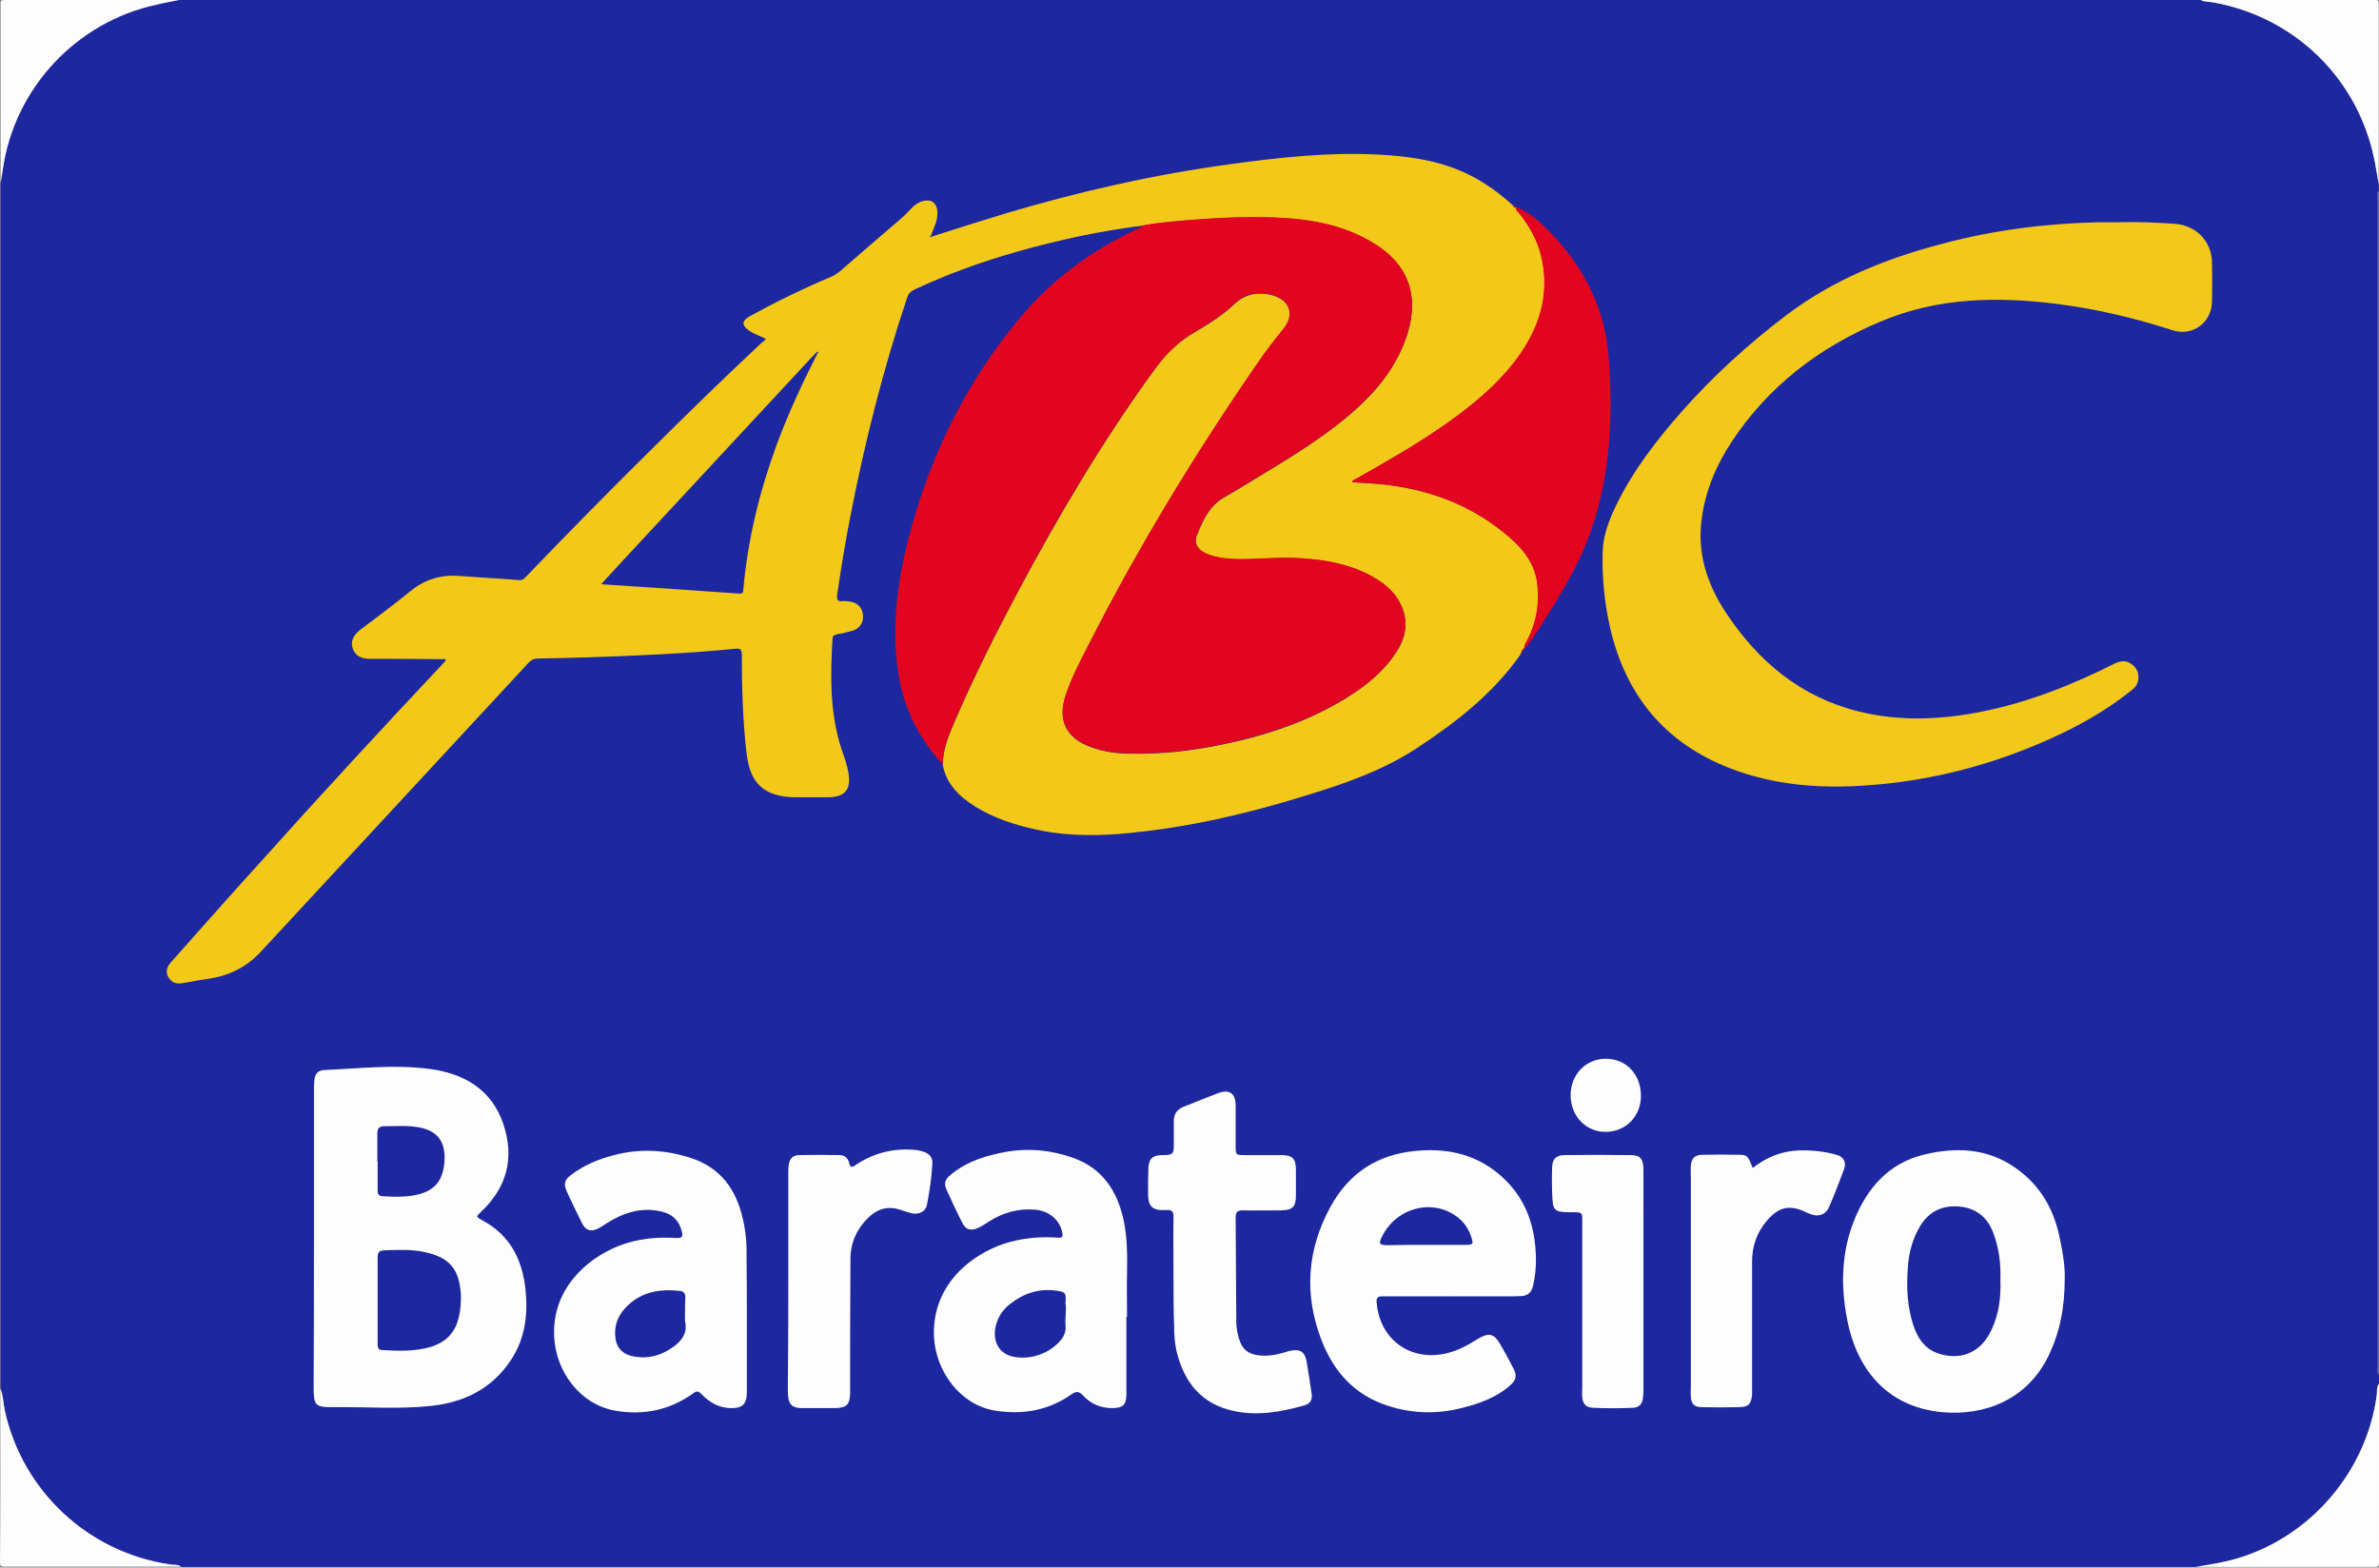 <?xml version="1.0" encoding="utf-8"?>
<!-- Generator: Adobe Illustrator 17.1.0, SVG Export Plug-In . SVG Version: 6.00 Build 0)  -->
<!DOCTYPE svg PUBLIC "-//W3C//DTD SVG 1.1//EN" "http://www.w3.org/Graphics/SVG/1.1/DTD/svg11.dtd">
<svg version="1.1" id="Camada_1" xmlns="http://www.w3.org/2000/svg" xmlns:xlink="http://www.w3.org/1999/xlink" x="0px" y="0px"
	 viewBox="0 0 757.8 499.4" enable-background="new 0 0 757.8 499.4" xml:space="preserve">
<rect x="0" y="0" width="757.8" height="499.4" fill="#808080" stroke="none"/>
<g>
	<path fill="#1D279F" d="M757.7,58.7c-0.5-2.8-0.9-5.6-1.5-8.4c-5.4-25.5-25.3-44.8-51-49.5c-1.5-0.3-3-0.1-4.4-0.9
		C486.3,0,271.6,0,57,0c-2.4,0.5-4.8,0.9-7.2,1.5C24.3,7,4.6,28.1,0.9,53.9c-0.2,1.5-0.5,3-0.7,4.5c0,128,0,256,0,384
		c0.9,2.2,0.9,4.7,1.4,7c5.6,25.7,26.6,45.3,52.7,49.1c1.2,0.2,2.4-0.1,3.5,0.7c213.9,0,427.8,0,641.6,0c2.8-0.5,5.6-0.9,8.4-1.5
		c25.7-5.3,45.9-27.3,49.3-53.4c0.1-1.2-0.1-2.4,0.7-3.5c0-0.9,0-1.8,0-2.7c-0.7-0.8-0.4-1.8-0.4-2.8c0-124,0-248.1,0-372.1
		c0-0.8-0.4-1.8,0.4-2.5C757.7,60,757.7,59.4,757.7,58.7z M484.7,207.7L484.7,207.7C484.7,207.7,484.7,207.7,484.7,207.7
		C484.7,207.7,484.7,207.7,484.7,207.7z M485.5,206.6L485.5,206.6C485.5,206.6,485.5,206.6,485.5,206.6
		C485.5,206.6,485.5,206.6,485.5,206.6z M485.1,207L485.1,207C485.1,207,485.1,207,485.1,207C485.1,207,485.1,207,485.1,207z
		 M482.8,66.1L482.8,66.1C482.8,66,482.8,66.1,482.8,66.1C482.8,66.1,482.8,66.1,482.8,66.1z"/>
	<path fill="#FDFDFD" d="M699.4,499.2c2.8-0.5,5.6-0.9,8.4-1.5c25.7-5.3,45.9-27.3,49.3-53.4c0.1-1.2-0.1-2.4,0.7-3.5
		c0,19,0,38,0,57c0,1.1-0.2,1.4-1.4,1.4C737.4,499.2,718.4,499.2,699.4,499.2z"/>
	<path fill="#FDFDFD" d="M757.7,58.7c-0.5-2.8-0.9-5.6-1.5-8.4c-5.4-25.5-25.3-44.8-51-49.5c-1.5-0.3-3-0.1-4.4-0.9
		c18.5,0,37,0,55.5,0c1.1,0,1.4,0.2,1.4,1.4C757.7,20.5,757.7,39.6,757.7,58.7z"/>
	<path fill="#FDFDFD" d="M0.1,442.3c0.9,2.2,0.9,4.7,1.4,7c5.6,25.7,26.6,45.3,52.7,49.1c1.2,0.2,2.4-0.1,3.5,0.7
		c-18.8,0-37.5,0-56.3,0c-1.1,0-1.4-0.2-1.4-1.4C0.2,479.3,0.1,460.8,0.1,442.3z"/>
	<path fill="#FDFDFD" d="M57,0c-2.4,0.5-4.8,0.9-7.2,1.5C24.3,7,4.6,28.1,0.9,53.9c-0.2,1.5-0.5,3-0.7,4.5c0-19,0-38,0-56.9
		C0.1,0.2,0.4,0,1.6,0C20,0,38.5,0,57,0z"/>
	<path fill="#565DB7" d="M757.7,438.1c-0.7-0.8-0.4-1.8-0.4-2.8c0-124,0-248.1,0-372.1c0-0.8-0.4-1.8,0.4-2.5
		C757.7,186.5,757.7,312.3,757.7,438.1z"/>
	<path fill="#F2C819" d="M296.7,75.4c7.8-2.5,15.7-5,23.6-7.4c23.5-7,47.3-12.4,71.6-15.7c15.3-2.1,30.7-3.8,46.3-3.1
		c10.5,0.5,20.9,1.9,30.4,6.8c4.9,2.5,9.3,5.8,13.4,9.5c0.2,0.3,0.3,0.7,0.9,0.5l0,0c-0.1,1,0.8,1.5,1.3,2.2c3.1,4,5.6,8.4,6.8,13.4
		c2.7,11.3-0.1,21.5-6.5,30.9c-5.5,8-12.6,14.2-20.3,20c-10.1,7.5-21,13.7-31.9,19.9c-0.6,0.3-1.3,0.5-1.6,1.2
		c3.6,0.3,7.1,0.4,10.6,0.8c13.9,1.6,26.7,6.3,37.7,15.2c5.2,4.2,9.7,9,10.7,16c0.9,6.2-0.1,12.1-2.8,17.7c-0.5,1.1-1.4,2-1.3,3.3
		c0,0,0,0,0,0c-0.4-0.1-0.4,0.2-0.4,0.4c0,0,0,0,0,0c-0.4,0.1-0.5,0.4-0.4,0.8c0,0,0,0,0,0c-0.3,0.1-0.4,0.3-0.4,0.6
		c-8.6,12.4-20.3,21.5-32.7,29.7c-11,7.3-23.4,11.6-35.9,15.4c-14.9,4.6-30,8.4-45.5,10.6c-13.4,1.9-26.8,3.1-40.2,0.2
		c-6.8-1.5-13.4-3.6-19.4-7.3c-5.1-3.2-9.2-7.1-10.4-13.3c0-4.8,1.8-9.1,3.6-13.4c6.1-14.2,13.1-28.1,20.3-41.7
		c13.1-24.5,27.2-48.4,43.6-70.9c3.5-4.9,7.7-9,13-12c4.5-2.6,8.8-5.4,12.6-9c3.3-3,7.3-3.8,11.6-2.7c5.9,1.5,7.6,6.3,3.7,11
		c-2.7,3.3-5.3,6.7-7.8,10.3c-19.9,28.8-38.1,58.7-54,89.9c-2.7,5.3-5.5,10.6-7.4,16.2c-2.7,8,0,13.7,7.9,16.6
		c3.8,1.4,7.7,2,11.7,2.1c10.5,0.3,20.9-0.9,31.2-3.1c13.8-2.9,27-7.4,39-14.9c6.2-3.9,11.7-8.4,15.7-14.7c2.8-4.4,3.6-9.1,1.5-14.1
		c-1.7-4-4.7-6.8-8.4-9c-7.4-4.4-15.6-5.9-24-6.4c-6.4-0.4-12.8,0.3-19.2,0.3c-3.6,0-7.3-0.3-10.7-1.8c-2.6-1.2-3.9-3.2-3-5.7
		c1.9-4.8,4-9.5,8.7-12.2c3.3-1.9,6.5-3.8,9.7-5.8c11.7-7.1,23.5-14.1,33.6-23.5c6.9-6.5,12.4-14,15.2-23.1c3.7-12.2,0-22-10.9-28.6
		c-8.3-5-17.5-7.2-27.2-7.9c-10.1-0.7-20.2-0.3-30.3,0.5c-5.2,0.4-10.3,0.8-15.4,1.7c-13.8,1.7-27.3,4.6-40.7,8.4
		c-11.2,3.2-22.1,7.1-32.7,12.1c-1.1,0.5-1.8,1.2-2.2,2.4c-7.7,23-13.6,46.4-18.2,70.2c-1.6,8.1-2.9,16.2-4.1,24.4
		c-0.2,1.5-0.1,2.5,1.8,2.2c0.8-0.1,1.7,0.1,2.5,0.2c2.3,0.4,3.7,2,3.9,4.3c0.2,2.3-1,4.2-3.2,4.9c-1.7,0.5-3.5,0.9-5.2,1.2
		c-0.8,0.2-1.2,0.4-1.3,1.3c-0.7,11.7-0.9,23.4,2.7,34.8c0.9,2.7,2,5.4,2.4,8.3c0.8,5.1-1.2,7.4-6.3,7.5c-3.5,0-7,0-10.6,0
		c-9.9-0.1-14.5-4.3-15.6-14.1c-1.2-10.4-1.5-20.8-1.5-31.2c0-1.9-0.5-2.2-2.2-2c-15.4,1.5-30.9,2.2-46.3,2.7
		c-5.6,0.2-11.1,0.3-16.7,0.4c-1,0-1.7,0.4-2.5,1.1c-28.5,30.8-57,61.5-85.5,92.3c-4.7,5.1-10.5,7.8-17.2,8.7
		c-2.5,0.4-5.1,0.8-7.6,1.3c-2,0.4-3.6-0.1-4.6-1.8c-1-1.6-0.7-3.3,0.9-5c9.2-10.3,18.3-20.7,27.6-30.9
		c19.5-21.8,39.3-43.2,59.3-64.5c0.2-0.2,0.4-0.5,0.6-0.7c-0.5-0.5-1-0.3-1.5-0.3c-7.5-0.1-15.1-0.1-22.6-0.1c-3,0-4.8-1-5.6-3.2
		c-0.8-2.3,0-4.2,2.4-6.1c5.4-4.1,10.9-8.1,16.1-12.4c4.7-3.8,9.9-5.2,15.9-4.7c6.2,0.5,12.4,0.8,18.6,1.3c0.9,0.1,1.4-0.3,2-0.9
		c14-14.6,28.3-29.1,42.7-43.3c10.6-10.5,21.4-21,32.3-31.2c0.5-0.4,1-0.8,1.6-1.4c-1.9-1-3.8-1.6-5.3-2.6c-2.5-1.7-2.5-3.2,0.2-4.7
		c8.4-4.6,17-8.8,25.8-12.5c1.1-0.5,2.1-1.1,3-1.9c6.3-5.5,12.6-10.9,18.9-16.3c1.3-1.1,2.4-2.2,3.6-3.5c1.1-1.2,2.4-2.1,4-2.5
		c2.5-0.6,4.2,0.7,4.4,3.3c0.2,3-1.2,5.4-2.2,8.1c0,0.1,0,0.3,0,0.4C296.4,75.5,296.6,75.4,296.7,75.4z M260,112.4
		c-0.5,0.5-1.1,1-1.6,1.6c-20,21.5-39.9,43-59.9,64.5c-2.3,2.5-4.5,4.9-7,7.6c0.6,0.1,0.8,0.1,1.1,0.1c14.2,0.9,28.4,1.9,42.7,2.9
		c1.4,0.1,1.4-0.4,1.5-1.5c1.4-15.9,5.2-31.2,10.7-46.2c3.7-9.9,8.1-19.4,12.9-28.8c0.1-0.2,0.3-0.4,0-0.6
		C260.3,112.1,260.1,112.3,260,112.4z"/>
	<path fill="#E3051F" d="M364.6,71.7c5.1-0.9,10.3-1.3,15.4-1.7c10.1-0.8,20.2-1.2,30.3-0.5c9.6,0.7,18.8,2.8,27.2,7.9
		c10.9,6.6,14.6,16.4,10.9,28.6c-2.8,9.2-8.3,16.7-15.2,23.1c-10.1,9.4-21.9,16.4-33.6,23.5c-3.2,2-6.5,3.9-9.7,5.8
		c-4.8,2.8-6.9,7.5-8.7,12.2c-1,2.4,0.3,4.5,3,5.7c3.4,1.5,7.1,1.7,10.7,1.8c6.4,0,12.8-0.7,19.2-0.3c8.4,0.5,16.6,2,24,6.4
		c3.6,2.2,6.7,5,8.4,9c2.1,4.9,1.3,9.6-1.5,14.1c-3.9,6.3-9.5,10.9-15.7,14.7c-12,7.5-25.3,11.9-39,14.9
		c-10.3,2.2-20.7,3.4-31.2,3.1c-4-0.1-7.9-0.7-11.7-2.1c-7.9-2.9-10.6-8.6-7.9-16.6c1.9-5.7,4.7-10.9,7.4-16.2
		c15.9-31.2,34.1-61.1,54-89.9c2.4-3.5,5-6.9,7.8-10.3c3.9-4.7,2.2-9.5-3.7-11c-4.3-1.1-8.4-0.4-11.6,2.7c-3.8,3.6-8.2,6.4-12.6,9
		c-5.3,3-9.4,7.2-13,12c-16.4,22.5-30.5,46.3-43.6,70.9c-7.3,13.7-14.2,27.5-20.3,41.7c-1.9,4.3-3.6,8.6-3.6,13.4
		c-7.6-8.4-12.6-18.1-14.2-29.4c-2.3-15.7,0-31,4.2-46.1c6.8-24.6,18-46.9,34.4-66.6c10.4-12.5,23.1-21.8,37.7-28.6
		C363,72.6,363.8,72.1,364.6,71.7z"/>
	<path fill="#F2C81A" d="M674.8,70.8c6-0.2,12,0.1,18,0.5c6.7,0.5,11.7,5.5,11.8,12.3c0.1,4.2,0.1,8.3,0,12.5
		c-0.1,6.7-6.2,11.2-12.6,9.1c-11.8-3.8-23.8-6.7-36.2-8.3c-19.4-2.5-38.6-2.2-56.9,5.6c-19.5,8.2-35.7,20.6-47.4,38.4
		c-4.8,7.3-8.2,15.3-9.4,24.1c-1.6,11.1,1.6,20.9,7.6,30.1c10.4,15.7,23.9,27,42.5,31.6c13.1,3.2,26.1,2.6,39.2,0
		c14.8-3,28.7-8.5,42.2-15.3c1.9-0.9,3.7-1.1,5.4,0.2c1.7,1.2,2.4,2.9,2.1,5c-0.2,1.7-1.3,2.7-2.6,3.7c-7.8,6.2-16.4,11-25.5,15.1
		c-18.5,8.3-37.9,13.4-58.2,14.8c-14.9,1.1-29.6,0-43.6-5.4c-20.8-8-33.3-23.2-38.3-44.7c-1.8-7.9-2.6-15.9-2.4-24
		c0.1-5.6,2.1-10.6,4.5-15.5c5.4-11,12.8-20.5,20.8-29.6c10-11.3,21.1-21.4,33.1-30.5c15-11.4,32-18.2,50-22.9
		c16.2-4.3,32.7-6.4,49.5-6.8C670.4,70.8,672.6,70.8,674.8,70.8z"/>
	<path fill="#FDFDFD" d="M100,394.7c0-16.1,0-32.1,0-48.2c0-1,0.1-1.9,0.2-2.9c0.3-1.7,1.3-2.6,3-2.7c11.1-0.5,22.2-1.8,33.3-0.4
		c11.3,1.4,20.2,6.6,23.9,17.8c3.5,10.6,1.1,20-7.2,27.8c-1.6,1.5-1.6,1.5,0.3,2.6c8.9,4.7,12.9,12.5,13.9,22.2
		c0.8,7.9-0.1,15.5-4.6,22.3c-6,9.2-15,13.6-25.5,14.7c-10.1,1.1-20.3,0.3-30.5,0.4c-6.6,0.1-6.9-0.4-6.9-6.9
		C100,425.9,100,410.3,100,394.7z M120.3,414.4c0,4.6,0,9.2,0,13.8c0,1,0.1,1.8,1.3,1.9c5.2,0.3,10.5,0.5,15.6-1
		c4.9-1.5,7.9-4.6,9-9.7c0.5-2.3,0.7-4.7,0.6-7c-0.5-8.1-3.6-11.8-11.5-13.5c-4-0.9-8.1-0.7-12.2-0.6c-2.5,0.1-2.9,0.4-2.8,3
		C120.3,405.6,120.3,410,120.3,414.4z M120.2,370.1c0,0,0.1,0,0.1,0c0,3.1,0,6.1,0,9.2c0,1.2,0.3,1.7,1.6,1.8
		c3.2,0.2,6.4,0.3,9.5-0.2c6.8-1.1,9.8-4.4,10.2-11.2c0.3-6.2-2.4-9.6-8.5-10.6c-3.6-0.6-7.1-0.3-10.7-0.3c-1.7,0-2.2,0.8-2.2,2.4
		C120.2,364.1,120.2,367.1,120.2,370.1z"/>
	<path fill="#FDFDFD" d="M461.8,413c-7.2,0-14.3,0-21.5,0c-1.3,0-1.9,0.3-1.8,1.8c1,13.5,13.4,20.6,26.3,15c2.2-0.9,4.2-2.2,6.2-3.4
		c3.3-1.9,4.9-1.5,6.8,1.7c1.5,2.6,2.9,5.1,4.2,7.7c1.3,2.4,1,3.8-1,5.6c-4.3,3.8-9.6,5.7-15.1,7.1c-8.1,2.1-16.1,1.9-24-0.7
		c-10.4-3.4-17-10.7-20.9-20.7c-5.7-14.7-4.7-29,2.9-42.8c5.8-10.5,14.7-16.4,26.7-17.6c9.6-1,18.6,0.7,26.3,6.9
		c8.2,6.6,11.8,15.3,12.3,25.6c0.2,3.6-0.1,7.1-0.9,10.6c-0.5,1.9-1.6,3-3.6,3.1c-0.8,0-1.7,0.1-2.5,0.1c-6.8,0-13.6,0-20.3,0
		C461.8,413.1,461.8,413,461.8,413z M454.4,396.6c1.8,0,3.6,0,5.4,0c2.4,0,4.7,0,7.1,0c2.3,0,2.5-0.3,1.8-2.4c-0.8-2.4-2-4.4-3.9-6
		c-7.8-6.6-19.9-3.8-24.6,5.8c-1.1,2.2-0.9,2.6,1.6,2.7C445.9,396.6,450.1,396.6,454.4,396.6z"/>
	<path fill="#E3051F" d="M485.5,206.6c-0.1-1.3,0.8-2.2,1.3-3.3c2.7-5.6,3.6-11.5,2.8-17.7c-1-7.1-5.4-11.8-10.7-16
		c-11-8.9-23.8-13.6-37.7-15.2c-3.5-0.4-7-0.6-10.6-0.8c0.3-0.7,1-0.9,1.6-1.2c10.9-6.2,21.8-12.4,31.9-19.9
		c7.7-5.7,14.8-12,20.3-20c6.4-9.4,9.2-19.6,6.5-30.9c-1.2-5-3.6-9.4-6.8-13.4c-0.5-0.7-1.4-1.1-1.3-2.2c3,0.9,5.4,2.8,7.7,4.8
		c12.5,11.6,20.6,25.7,21.9,42.8c1.4,18.5,0.7,37-5.4,54.9c-3.4,10-8.7,19-14.3,27.9c-1.8,2.9-3.6,5.9-5.7,8.6
		C486.5,205.7,486.2,206.4,485.5,206.6z"/>
	<path fill="#FDFDFD" d="M358.8,419.5c0,8.2,0,16.4,0,24.6c0,3.5-1.1,4.5-4.6,4.5c-3.7,0-6.8-1.4-9.2-4c-1.3-1.4-2.2-1.4-3.7-0.4
		c-7.3,5.2-15.6,6.6-24.3,5.2c-10.9-1.7-19-12.3-19.5-23.7c-0.6-16.2,11.6-25.9,22.4-29.5c5.6-1.8,11.4-2.3,17.2-1.9
		c1.3,0.1,1.5-0.3,1.3-1.4c-0.6-4-4.1-7.1-8.5-7.5c-5.5-0.5-10.5,0.9-15.1,3.9c-1.1,0.7-2.2,1.5-3.5,2c-2.1,0.9-3.7,0.4-4.7-1.6
		c-1.8-3.5-3.5-7.1-5.1-10.7c-0.9-2-0.5-3.3,1.4-4.8c4.2-3.5,9.2-5.4,14.5-6.6c8.2-2,16.2-1.6,24.2,1.2c9.6,3.3,14.4,10.7,16.4,20.3
		c1.1,5.4,1.1,10.9,1,16.4c-0.1,4.7,0,9.3,0,14C359,419.5,358.9,419.5,358.8,419.5z M339.4,415.3c0.2-3.4,0.1-3.7-2.9-4.1
		c-5.5-0.8-10.4,0.8-14.7,4.2c-2.6,2-4.3,4.7-4.8,8c-0.6,4.2,1.3,7.5,4.9,8.6c5.7,1.6,12.5-0.6,16.2-5.3c1-1.3,1.5-2.8,1.3-4.5
		C339.2,419.7,339.8,417.3,339.4,415.3z"/>
	<path fill="#FDFDFD" d="M237.9,419.8c0,7.9,0,15.7,0,23.6c0,4-1.4,5.3-5.3,5.2c-3.7-0.1-6.7-1.9-9.2-4.5c-1-1-1.5-1-2.6-0.2
		c-7.5,5.4-16,7.1-24.9,5.5c-11.1-2-19-12.4-19.4-24c-0.5-14.7,10.2-24.3,20.4-28.4c6-2.4,12.3-3,18.6-2.6c1.8,0.1,2.1-0.5,1.7-2
		c-0.8-3.5-3-5.6-6.4-6.4c-6.2-1.5-11.9,0.2-17.2,3.5c-1.1,0.7-2.1,1.4-3.3,2c-2.3,1-3.8,0.4-4.9-1.8c-1.6-3.3-3.3-6.6-4.8-10
		c-1.1-2.4-0.9-3.7,1.2-5.3c4.1-3.2,8.8-5.1,13.8-6.4c8.3-2.2,16.6-1.7,24.7,1c9.3,3.1,14.2,10,16.3,19.2c0.9,3.9,1.3,7.8,1.2,11.8
		C237.9,406.5,237.9,413.1,237.9,419.8z M218.2,418.5C218.3,418.5,218.3,418.5,218.2,418.5c0-1.7,0-3.4,0.1-5.2c0-1.2-0.5-1.9-1.6-2
		c-6.7-0.8-12.9,0.3-17.7,5.6c-2.5,2.8-3.5,6-2.9,9.8c0.5,2.9,2.3,4.6,5.1,5.3c4.9,1.1,9.3,0,13.4-3c2.6-1.9,4.3-4.2,3.7-7.6
		C218.1,420.5,218.2,419.5,218.2,418.5z"/>
	<path fill="#FDFDFD" d="M657.7,407.2c0,9.5-1.6,17.3-5.1,24.6c-6.9,14.4-20.8,19.3-33.9,18.1c-18.3-1.7-27.4-14.5-30.3-29.4
		c-2.1-10.7-1.9-21.4,2.2-31.7c4.2-10.4,11.1-18.3,22.4-21c10.1-2.4,20-2,28.9,4.2c8.1,5.6,12.5,13.5,14.3,22.9
		C657.2,399.4,657.8,404,657.7,407.2z M637.2,408c0.2-5.2-0.4-10.3-2.3-15.3c-1.9-5-5.5-7.8-10.7-8.3c-5.3-0.5-9.6,1.4-12.5,6.1
		c-2.3,3.8-3.5,7.9-3.9,12.3c-0.6,7-0.4,13.9,2.1,20.6c1.5,4,4.2,7,8.5,8.1c7,1.8,12.8-1,16-7.9C636.7,418.7,637.4,413.4,637.2,408z
		"/>
	<path fill="#FDFDFD" d="M373.8,406.3c0-6.2-0.1-12.4,0-18.6c0-1.8-0.5-2.3-2.3-2.2c-4.5,0.3-5.9-1.2-5.8-5.7c0-2.5,0-5,0.1-7.5
		c0.1-3,1.2-4.2,4.2-4.3c0.3,0,0.6,0,1,0c2.5-0.1,2.9-0.5,2.9-2.9c0-2.6,0-5.2,0-7.9c0-2.3,1-3.7,3.1-4.6c3.6-1.4,7.2-2.9,10.9-4.3
		c3.7-1.4,5.7,0,5.7,3.9c0,4.2,0,8.4,0,12.7c0,3.1,0,3.1,3.2,3.1c3.8,0,7.6,0,11.3,0c3.6,0,4.7,1.1,4.7,4.7c0,2.7,0,5.4,0,8.1
		c0,3.7-1.1,4.8-4.8,4.8c-4,0-8.1,0.1-12.1,0c-1.8,0-2.3,0.6-2.3,2.3c0.1,11,0.1,22,0.2,33c0,1.9,0.3,3.8,0.9,5.7
		c1,3.3,2.9,4.8,6.3,5.2c2.7,0.3,5.4-0.1,8-0.9c0.7-0.2,1.5-0.5,2.2-0.6c3-0.6,4.5,0.5,5,3.5c0.6,3.4,1.1,6.8,1.6,10.2
		c0.3,1.8-0.4,3.2-2.2,3.7c-7.4,2.1-15.1,3.5-22.7,1.8c-10.2-2.2-15.7-9.1-18.1-18.9c-0.6-2.6-0.8-5.3-0.8-8
		C373.8,417,373.8,411.7,373.8,406.3z"/>
	<path fill="#FDFDFD" d="M558.3,372.1c4.5-3.5,9.3-5.4,14.8-5.6c4.1-0.1,8,0.3,11.9,1.4c2.3,0.6,3.2,2.4,2.4,4.6
		c-1.5,4-3,8-4.7,11.9c-1.1,2.6-3.4,3.4-6,2.4c-0.5-0.2-0.9-0.4-1.4-0.6c-5.2-2.5-8.7-1.7-12.4,2.6c-3.2,3.7-4.8,8.1-4.8,13
		c0,13.6,0,27.1,0,40.7c0,0.6,0,1.3,0,1.9c-0.3,3-1.2,3.9-4.3,3.9c-3.9,0.1-7.8,0.1-11.7,0c-2.4,0-3.4-1-3.5-3.4
		c-0.1-1.3,0-2.5,0-3.8c0-21.9,0-43.9,0-65.8c0-1.3-0.1-2.7,0-4c0.2-2.2,1.2-3.3,3.4-3.4c4.2-0.1,8.4-0.1,12.7,0
		C556.6,368,557,368.7,558.3,372.1z"/>
	<path fill="#FDFDFD" d="M251.1,408.2c0-11.5,0-22.9,0-34.4c0-0.8,0-1.7,0.1-2.5c0.3-2.1,1.2-3.2,3.3-3.3c4.3-0.1,8.7-0.1,13,0
		c1.6,0,2.6,1,3,2.5c0.3,1.3,0.7,1.6,2,0.7c5.6-3.8,11.8-5.4,18.5-4.9c1.2,0.1,2.3,0.3,3.4,0.7c1.7,0.6,2.7,1.8,2.6,3.6
		c-0.2,4.4-0.9,8.8-1.7,13.1c-0.4,2.3-2.6,3.4-5.1,2.8c-1.4-0.4-2.8-0.9-4.2-1.3c-3.2-0.9-6.1-0.1-8.6,2c-4.2,3.7-6.5,8.4-6.5,14
		c-0.1,14.1-0.1,28.3-0.1,42.4c0,3.9-1.1,5-5.1,5c-3.4,0-6.8,0-10.2,0c-3.1,0-4.3-1.1-4.5-4.2c-0.1-2.8,0-5.6,0-8.4
		C251.1,426.6,251.1,417.4,251.1,408.2z"/>
	<path fill="#FDFDFD" d="M523.5,408.3c0,11.6,0,23.1,0,34.7c0,0.9-0.1,1.8-0.2,2.7c-0.3,1.8-1.4,2.7-3.1,2.8
		c-4.3,0.2-8.6,0.2-12.8,0c-2.2-0.1-3.2-1.2-3.4-3.4c-0.1-1.1,0-2.2,0-3.3c0-17.6,0-35.3,0-52.9c0-2.6-0.1-2.7-2.7-2.7
		c-6.5,0-6.7-0.1-6.9-6.6c-0.1-2.6-0.1-5.1,0-7.7c0.1-2.6,1.2-3.8,3.8-3.9c7.2-0.1,14.3-0.1,21.5,0c2.9,0.1,3.8,1.3,3.8,4.8
		C523.5,384.6,523.5,396.4,523.5,408.3z"/>
	<path fill="#FDFDFD" d="M511.4,360.6c-6.3,0-11.1-5.1-11.1-11.7c0-6.5,4.8-11.6,11.2-11.6c6.5,0,11.2,5,11.2,11.8
		C522.7,355.7,517.8,360.6,511.4,360.6z"/>
	<path fill="#E3051F" d="M484.7,207.7c0-0.4,0-0.7,0.4-0.8C485.3,207.4,485,207.6,484.7,207.7z"/>
	<path fill="#E3051F" d="M482.8,66.1c-0.5,0.2-0.7-0.2-0.9-0.5C482.3,65.6,482.7,65.6,482.8,66.1z"/>
	<path fill="#E3051F" d="M485.1,207c0-0.3,0-0.5,0.4-0.4C485.5,206.8,485.5,207,485.1,207z"/>
	<path fill="#E3051F" d="M484.3,208.3c0-0.3,0.1-0.5,0.4-0.6C484.6,207.9,484.4,208.1,484.3,208.3z"/>
	<path fill="#1D279F" d="M260,112.4c0.1-0.1,0.3-0.3,0.3-0.3c0.3,0.2,0.1,0.4,0,0.6C260.2,112.6,260.1,112.5,260,112.4z"/>
	<path fill="#1D279F" d="M296.7,75.4c-0.1,0-0.3,0.1-0.4,0.1c0-0.1,0-0.3,0-0.4C296.4,75.2,296.6,75.3,296.7,75.4z"/>
</g>
</svg>
